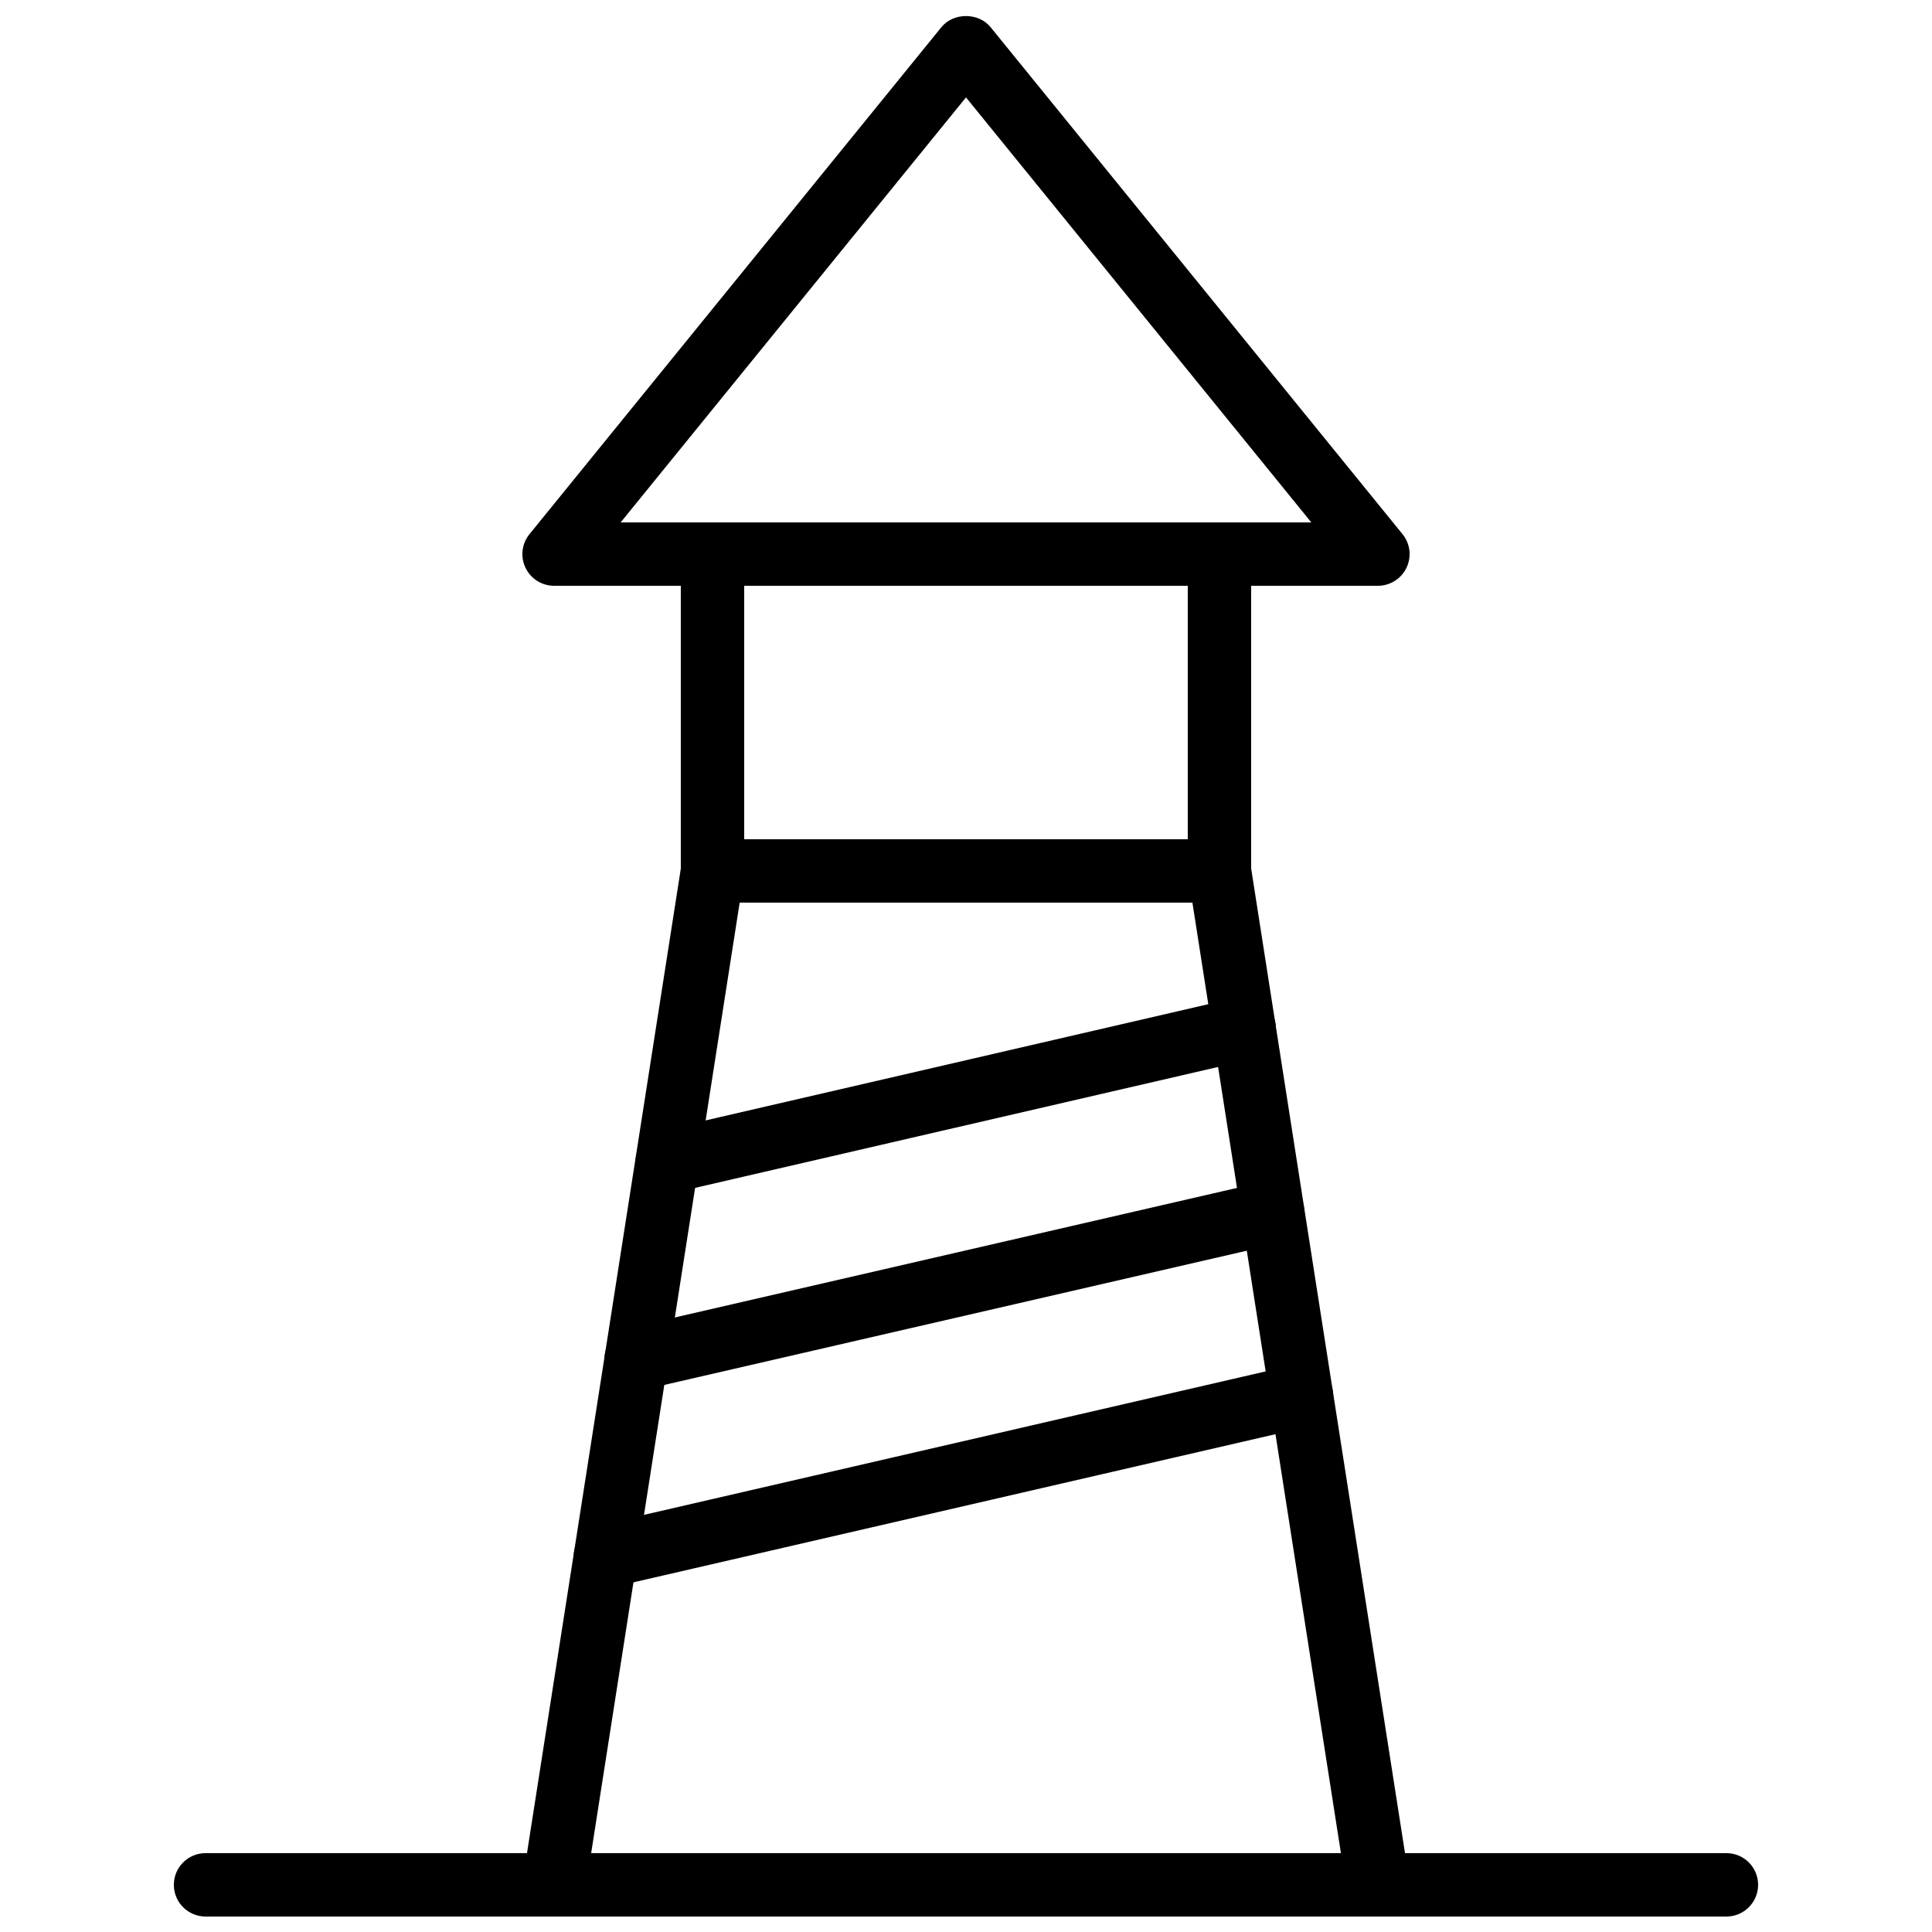 <?xml version="1.0" encoding="UTF-8"?>
<!-- Uploaded to: SVG Repo, www.svgrepo.com, Generator: SVG Repo Mixer Tools -->
<svg width="800px" height="800px" version="1.1" viewBox="144 144 512 512" xmlns="http://www.w3.org/2000/svg">
 <defs>
  <clipPath id="c">
   <path d="m282 148.09h236v151.91h-236z"/>
  </clipPath>
  <clipPath id="b">
   <path d="m282 366h236v285.9h-236z"/>
  </clipPath>
  <clipPath id="a">
   <path d="m190 635h420v16.902h-420z"/>
  </clipPath>
 </defs>
 <g clip-path="url(#c)">
  <path d="m509.16 299.24h-218.32c-3.238 0-6.191-1.863-7.582-4.789-1.395-2.922-0.98-6.387 1.066-8.902l109.16-134.35c3.184-3.93 9.848-3.93 13.031 0l109.16 134.35c2.047 2.512 2.461 5.977 1.066 8.902-1.395 2.926-4.348 4.789-7.586 4.789zm-200.68-16.797h183.03l-91.512-112.63z"/>
 </g>
 <path d="m467.17 383.2h-134.35c-4.637 0-8.398-3.758-8.398-8.398v-83.965c0-4.637 3.758-8.398 8.398-8.398h134.35c4.637 0 8.398 3.758 8.398 8.398v83.969c0 4.637-3.762 8.395-8.398 8.395zm-125.95-16.793h117.55v-67.176l-117.55 0.004z"/>
 <g clip-path="url(#b)">
  <path d="m509.16 651.9h-218.32c-2.453 0-4.785-1.074-6.379-2.938-1.594-1.867-2.297-4.332-1.914-6.758l41.984-268.7c0.633-4.082 4.156-7.098 8.293-7.098h134.35c4.137 0 7.66 3.012 8.293 7.102l41.984 268.7c0.383 2.422-0.32 4.891-1.914 6.758-1.594 1.859-3.926 2.934-6.379 2.934zm-208.5-16.793h198.7l-39.359-251.91h-119.98z"/>
 </g>
 <path d="m304.43 564.83c-3.82 0-7.277-2.625-8.176-6.508-1.043-4.523 1.773-9.027 6.293-10.074l184.48-42.57c4.469-1.035 9.02 1.77 10.07 6.297 1.043 4.519-1.773 9.023-6.293 10.07l-184.48 42.57c-0.629 0.145-1.266 0.215-1.895 0.215z"/>
 <path d="m312.58 512.52c-3.82 0-7.277-2.629-8.176-6.512-1.043-4.519 1.781-9.027 6.297-10.07l168.7-38.875c4.551-1.02 9.023 1.785 10.07 6.297 1.043 4.519-1.781 9.027-6.297 10.07l-168.7 38.875c-0.637 0.145-1.27 0.215-1.895 0.215z"/>
 <path d="m320.81 460.29c-3.82 0-7.273-2.625-8.172-6.508-1.047-4.519 1.77-9.027 6.289-10.07l152.91-35.352c4.492-1.062 9.02 1.766 10.07 6.289 1.047 4.519-1.77 9.027-6.289 10.07l-152.91 35.352c-0.633 0.148-1.27 0.219-1.895 0.219z"/>
 <g clip-path="url(#a)">
  <path d="m601.52 651.9h-403.05c-4.637 0-8.398-3.758-8.398-8.398 0-4.637 3.758-8.398 8.398-8.398h403.05c4.637 0 8.398 3.758 8.398 8.398-0.004 4.641-3.762 8.398-8.398 8.398z"/>
 </g>
</svg>